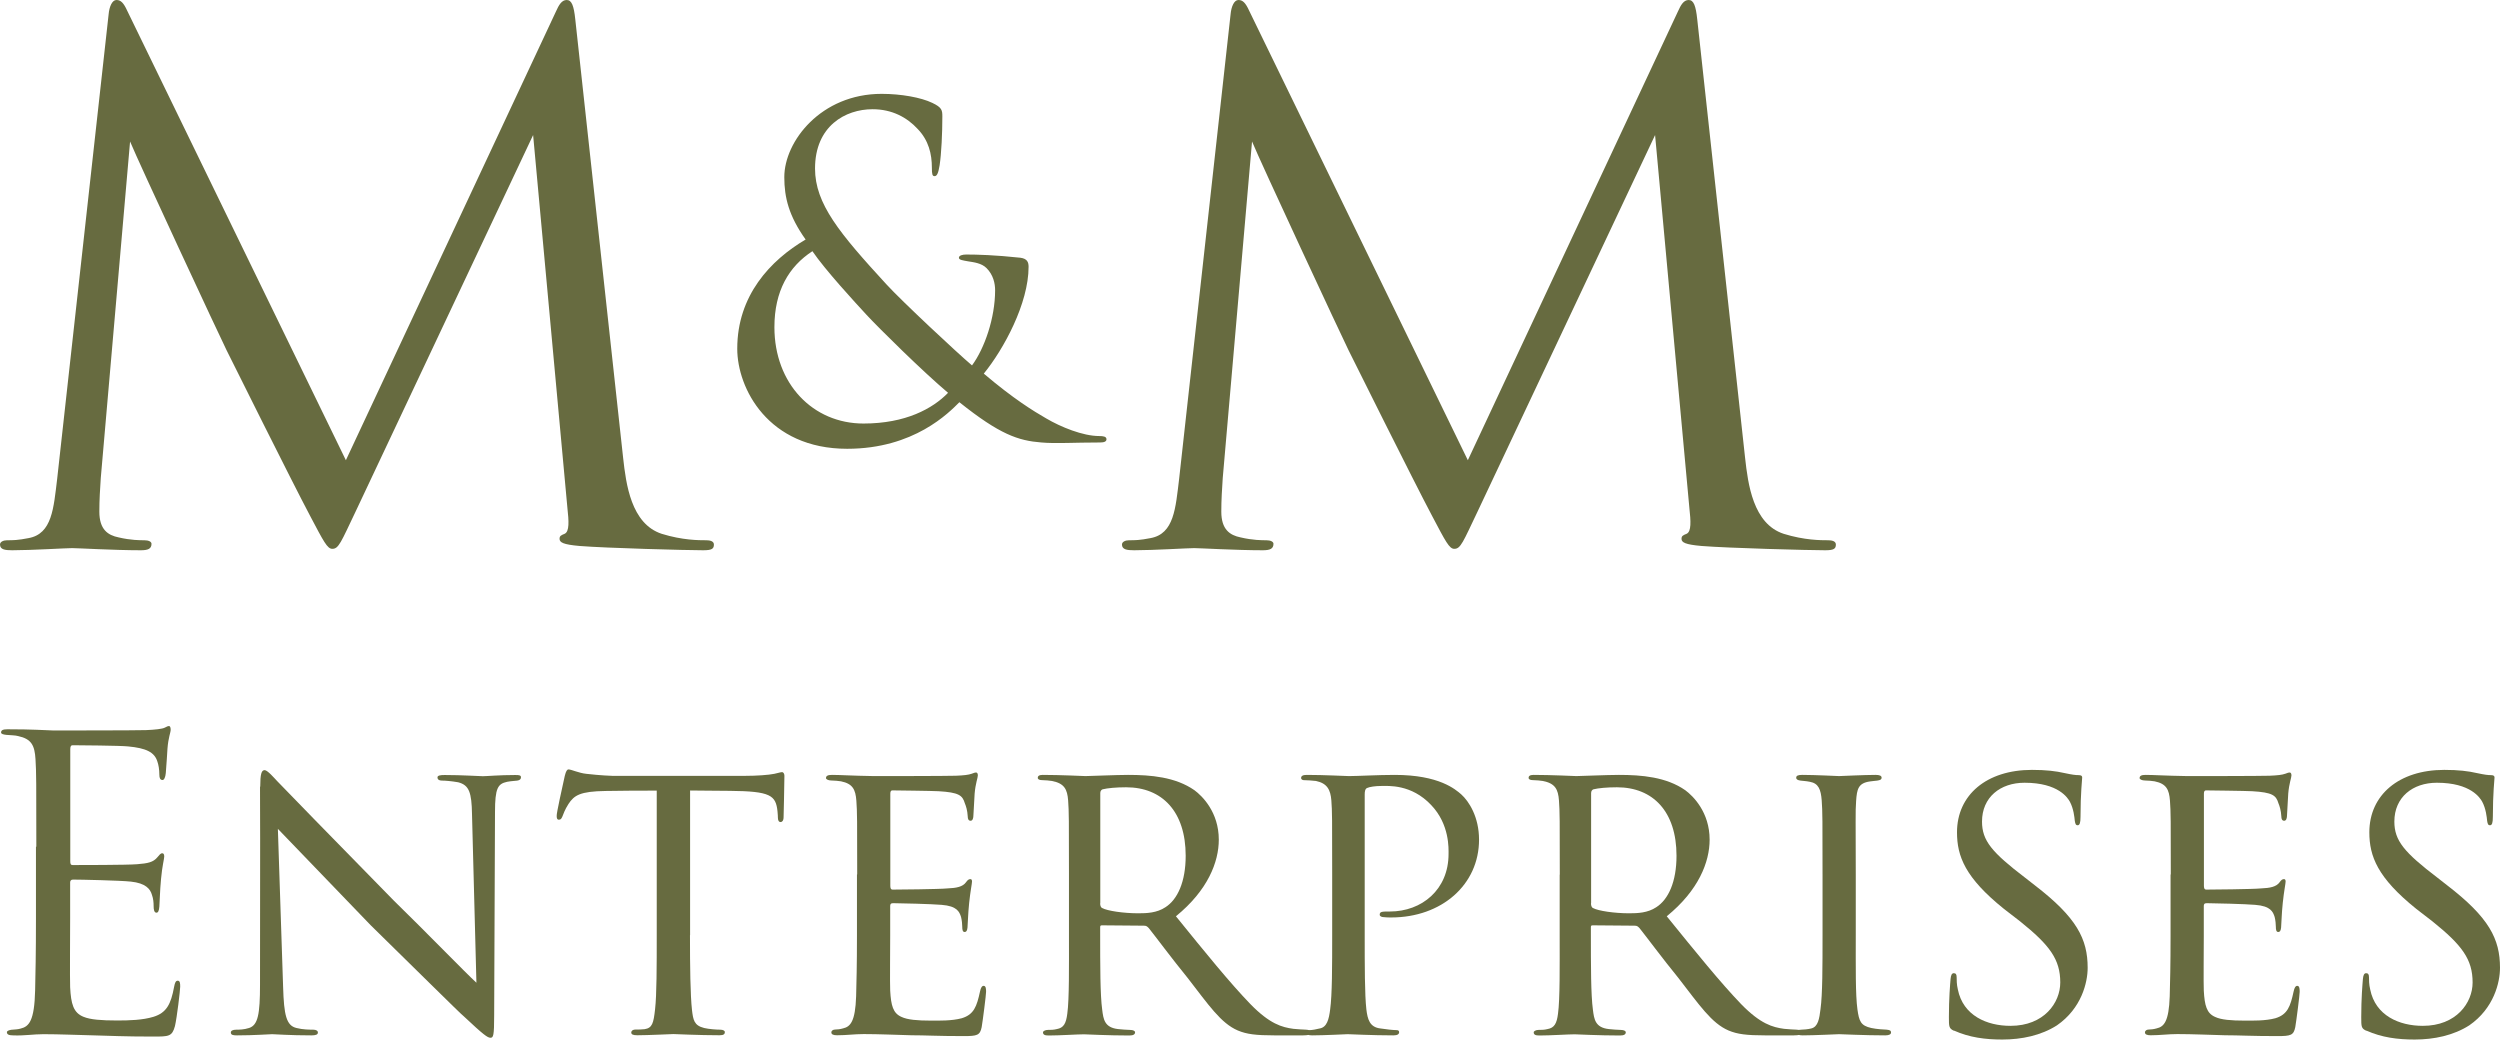 <svg xmlns="http://www.w3.org/2000/svg" id="a" viewBox="0 0 209.9 87.29"><path d="m52.32,38.46c.24,2.16.66,5.52,3.24,6.36,1.74.54,3.12.54,3.72.54.3,0,.66.06.66.36,0,.36-.18.48-.9.48-1.32,0-8.16-.18-10.38-.36-1.38-.12-1.68-.3-1.68-.6,0-.24.12-.3.42-.42.42-.18.36-1.08.24-2.16l-2.88-31.32-14.88,31.56c-1.26,2.64-1.44,3.18-1.98,3.18-.42,0-.72-.6-1.86-2.76-1.56-2.94-6.72-13.32-7.02-13.92-.54-1.08-7.44-15.9-8.1-17.52l-2.46,28.26c-.06.96-.12,1.8-.12,2.82,0,1.5.72,1.98,1.62,2.16,1.02.24,1.8.24,2.16.24s.6.12.6.3c0,.42-.3.54-.9.54-2.22,0-5.28-.18-5.76-.18-.54,0-3.42.18-5.04.18-.6,0-1.02-.06-1.02-.48,0-.24.3-.36.6-.36.48,0,.9,0,1.8-.18,1.98-.36,2.1-2.52,2.4-4.98L9.12,1.2c.06-.66.3-1.2.66-1.2s.6.24.9.9l18.36,37.74L46.68.96c.24-.54.48-.96.9-.96s.6.48.72,1.62l4.02,36.84Z" style="fill:#676b40;"></path><path d="m61.9,29.27c0-4.45,2.77-7.41,5.74-9.16-1.41-1.98-1.79-3.53-1.79-5.24,0-3,3.08-6.99,8.17-6.99,1.63,0,3.31.3,4.26.76.8.38.84.61.84,1.14,0,1.41-.08,3.12-.23,4.1-.11.68-.23.91-.42.91s-.23-.15-.23-.72c0-1.14-.27-2.28-1.18-3.23-.91-.99-2.17-1.67-3.8-1.67-2.28,0-4.83,1.41-4.83,4.98,0,2.96,2.05,5.43,6,9.73,1.29,1.41,5.96,5.77,7.18,6.8,1.06-1.44,1.94-3.99,1.94-6.31,0-.57-.15-1.29-.72-1.86-.42-.42-1.06-.49-1.56-.57-.42-.08-.76-.11-.76-.3s.3-.27.61-.27c.91,0,2.43.04,4.56.27.57.08.68.38.68.76,0,3.08-2.09,6.92-3.76,8.97,2.51,2.13,4.18,3.15,5.24,3.76,1.22.72,3.08,1.48,4.45,1.48.34,0,.61.04.61.27,0,.19-.19.27-.53.27-2.2,0-3.72.11-4.94,0-1.94-.15-3.5-.68-6.88-3.38-.87.87-3.8,3.91-9.42,3.91-6.65,0-9.23-5.09-9.23-8.4Zm17.71,3.72c-2.13-1.79-5.85-5.47-6.84-6.54s-3.5-3.8-4.56-5.36c-1.98,1.29-3.19,3.34-3.19,6.38,0,4.75,3.23,8.09,7.48,8.09,3.53,0,5.81-1.25,7.1-2.58Z" style="fill:#676b40;"></path><path d="m146.52,38.46c.24,2.16.66,5.52,3.24,6.36,1.74.54,3.12.54,3.72.54.3,0,.66.06.66.36,0,.36-.18.48-.9.48-1.32,0-8.16-.18-10.38-.36-1.38-.12-1.68-.3-1.68-.6,0-.24.12-.3.42-.42.42-.18.36-1.08.24-2.16l-2.88-31.32-14.88,31.56c-1.26,2.64-1.44,3.18-1.98,3.18-.42,0-.72-.6-1.86-2.76-1.56-2.94-6.72-13.32-7.02-13.92-.54-1.08-7.44-15.9-8.1-17.52l-2.46,28.26c-.06.96-.12,1.8-.12,2.82,0,1.5.72,1.98,1.62,2.16,1.02.24,1.8.24,2.16.24s.6.12.6.3c0,.42-.3.54-.9.54-2.22,0-5.28-.18-5.76-.18-.54,0-3.42.18-5.04.18-.6,0-1.02-.06-1.02-.48,0-.24.3-.36.6-.36.48,0,.9,0,1.8-.18,1.98-.36,2.1-2.52,2.4-4.98L103.32,1.2c.06-.66.3-1.2.66-1.2s.6.24.9.9l18.36,37.74L140.88.96c.24-.54.48-.96.9-.96s.6.48.72,1.62l4.02,36.84Z" style="fill:#676b40;"></path><g><path d="m3.05,71.08c0-5.3,0-6.26-.07-7.34-.07-1.16-.34-1.7-1.46-1.94-.24-.07-.68-.07-.99-.1-.24-.03-.44-.07-.44-.2,0-.2.17-.27.54-.27.78,0,1.7,0,3.84.1.24,0,7,0,7.79-.03.75-.03,1.36-.1,1.56-.2.2-.1.27-.14.37-.14s.14.14.14.31c0,.24-.2.65-.27,1.6-.03.51-.07,1.16-.14,2.04-.03.34-.14.58-.27.58-.2,0-.27-.17-.27-.44,0-.44-.07-.85-.17-1.12-.24-.78-.95-1.12-2.45-1.26-.58-.07-4.28-.1-4.66-.1-.14,0-.2.1-.2.34v9.38c0,.24.03.34.2.34.44,0,4.62,0,5.41-.07.92-.07,1.36-.17,1.7-.58.17-.2.27-.34.41-.34.1,0,.17.07.17.27s-.17.78-.27,1.9c-.1,1.05-.1,1.84-.14,2.31-.03.34-.1.51-.24.51-.2,0-.24-.27-.24-.54,0-.31-.03-.65-.14-.95-.14-.51-.54-.99-1.77-1.12-.92-.1-4.28-.17-4.86-.17-.17,0-.24.1-.24.24v2.99c0,1.16-.03,5.1,0,5.81.07,1.39.27,2.14,1.12,2.48.58.24,1.5.31,2.82.31,1.02,0,2.14-.03,3.06-.31,1.09-.34,1.46-1.05,1.73-2.52.07-.37.14-.51.31-.51.2,0,.2.27.2.51,0,.27-.27,2.58-.44,3.3-.24.88-.51.88-1.84.88-2.52,0-3.64-.07-4.96-.1-1.36-.03-2.92-.1-4.25-.1-.82,0-1.63.14-2.52.1-.37,0-.54-.07-.54-.27,0-.1.17-.17.37-.2.34-.03.54-.03.78-.1.71-.17,1.16-.65,1.22-3.2.03-1.33.07-3.06.07-6.08v-5.98Z" style="fill:#676b40;"></path><path d="m21.85,66.05c0-1.05.1-1.39.37-1.39.24,0,.82.68,1.05.92.31.34,5.03,5.17,9.79,10.03,2.65,2.58,6.05,6.09,6.94,6.9l-.37-14.14c-.03-1.84-.24-2.45-1.16-2.69-.58-.1-1.09-.14-1.33-.14-.34,0-.41-.14-.41-.27,0-.17.27-.2.61-.2,1.46,0,2.89.1,3.2.1.34,0,1.39-.1,2.72-.1.37,0,.48.03.48.2,0,.14-.1.24-.31.27-.2.03-.48.03-.85.1-.78.17-1.02.51-1.02,2.55l-.07,17.07c0,1.7-.07,1.87-.31,1.87s-.58-.24-2.24-1.8c-.14-.07-4.86-4.76-7.82-7.65-3.54-3.67-6.94-7.21-7.79-8.09l.44,13.29c.07,2.35.27,3.23,1.12,3.43.54.14,1.12.14,1.39.14s.41.1.41.24c0,.17-.17.24-.54.24-1.84,0-3.06-.1-3.3-.1s-1.5.1-2.96.1c-.31,0-.51-.03-.51-.24,0-.14.14-.24.48-.24.24,0,.61,0,1.05-.14.75-.24.92-1.16.92-3.64,0-16.22.03-10.98,0-16.62Z" style="fill:#676b40;"></path><path d="m57.93,78.52c0,2.62.03,5.03.17,6.29.1.82.17,1.29,1.02,1.5.41.1,1.05.14,1.33.14s.41.1.41.2c0,.17-.1.27-.44.27-1.73,0-3.74-.1-3.88-.1s-2.14.1-3.03.1c-.37,0-.51-.07-.51-.24,0-.1.1-.24.37-.24s.48,0,.75-.03c.65-.1.75-.51.88-1.67.14-1.22.14-3.67.14-6.22v-12.14c-1.12,0-2.92,0-4.28.03-2.18.03-2.65.37-3.13,1.09-.31.48-.44.88-.51,1.05-.1.24-.17.27-.31.27s-.17-.14-.17-.31c-.03-.2.48-2.45.68-3.37.1-.41.2-.54.31-.54.24,0,.88.31,1.5.37,1.19.14,2.14.17,2.18.17h11.15c.95,0,1.97-.07,2.45-.17.44-.1.54-.14.65-.14.14,0,.2.17.2.31,0,.95-.07,3.2-.07,3.47,0,.31-.14.41-.24.41-.17,0-.24-.14-.24-.41,0-.1,0-.14-.03-.48-.14-1.36-.58-1.7-4.01-1.73-1.29,0-2.35-.03-3.33-.03v12.14Z" style="fill:#676b40;"></path><path d="m71.97,73.42c0-4.45,0-5.27-.07-6.19-.07-.95-.31-1.43-1.29-1.63-.2-.03-.54-.07-.82-.07-.24,0-.44-.1-.44-.2,0-.2.17-.27.51-.27.68,0,1.6.07,3.5.1.17,0,6.22,0,6.9-.03.68-.03,1.05-.07,1.33-.17.2-.07.24-.1.37-.1.07,0,.14.07.14.24,0,.2-.2.68-.27,1.53-.03.58-.07,1.12-.1,1.77,0,.31-.07.51-.24.51s-.24-.14-.24-.37c-.03-.51-.14-.85-.24-1.09-.2-.68-.51-.92-2.21-1.02-.44-.03-3.81-.07-3.88-.07-.1,0-.17.07-.17.27v7.72c0,.2.03.34.2.34.41,0,3.88-.03,4.59-.1.78-.03,1.29-.14,1.56-.51.14-.2.24-.27.37-.27.07,0,.14.03.14.2s-.14.82-.24,1.8c-.1.95-.1,1.63-.14,2.07-.03.27-.1.37-.24.37-.17,0-.2-.2-.2-.44,0-.2-.03-.54-.1-.82-.14-.44-.34-.92-1.63-1.02-.78-.07-3.54-.14-4.08-.14-.2,0-.24.1-.24.24v2.48c0,1.05-.03,4.05,0,4.62.07,1.26.24,1.9.95,2.21.51.24,1.33.31,2.48.31.65,0,1.73.03,2.58-.2,1.02-.31,1.26-.99,1.53-2.24.07-.34.17-.48.31-.48.2,0,.2.31.2.51,0,.24-.27,2.38-.37,2.96-.14.68-.37.75-1.5.75-2.24,0-3.2-.07-4.39-.07-1.19-.03-2.75-.1-4.01-.1-.78,0-1.43.1-2.24.1-.31,0-.48-.07-.48-.24,0-.14.14-.24.31-.24.2,0,.44-.03.68-.1.61-.14,1.02-.58,1.09-2.69.03-1.16.07-2.55.07-5.13v-5.1Z" style="fill:#676b40;"></path><path d="m89.75,73.42c0-4.49,0-5.3-.07-6.22-.07-.92-.31-1.43-1.36-1.63-.2-.03-.54-.07-.82-.07-.24,0-.37-.07-.37-.2s.1-.24.41-.24c1.46,0,3.54.1,3.6.1.31,0,2.62-.1,3.57-.1,1.9,0,3.98.17,5.58,1.29.65.48,2.04,1.84,2.04,4.15,0,1.87-.92,4.25-3.6,6.43,2.48,3.06,4.52,5.58,6.26,7.38,1.63,1.67,2.65,1.94,3.6,2.07.24.03.95.07,1.05.07.27,0,.37.1.37.24,0,.17-.14.24-.61.24h-2.38c-1.6,0-2.35-.1-3.09-.41-1.43-.61-2.45-2.14-4.22-4.42-1.33-1.63-2.69-3.47-3.26-4.18-.14-.14-.2-.2-.41-.2l-3.5-.03c-.14,0-.17.03-.17.17v.48c0,2.72,0,5.2.17,6.43.1.82.2,1.5,1.33,1.63.34.03.71.07.99.07.31,0,.44.1.44.2,0,.17-.14.27-.48.27-1.77,0-3.67-.1-3.81-.1-.54,0-2.04.1-2.96.1-.34,0-.48-.07-.48-.27,0-.1.2-.2.41-.2.24,0,.48,0,.75-.07.58-.1.78-.48.88-1.29.17-1.22.14-4.01.14-6.56v-5.1Zm2.62,2.41c0,.17.03.34.17.41.44.24,1.8.44,3.03.44.71,0,1.56-.03,2.28-.51,1.02-.65,1.7-2.14,1.7-4.32,0-3.71-1.97-5.75-5-5.75-.85,0-1.56.07-1.97.17-.1.03-.2.14-.2.31v9.25Z" style="fill:#676b40;"></path><path d="m111.85,73.42c0-4.69,0-5.3-.07-6.22-.07-.88-.34-1.43-1.29-1.63-.24-.03-.78-.07-1.05-.07-.07,0-.2-.07-.2-.17,0-.2.17-.27.48-.27,1.46,0,3.33.1,3.54.1.71,0,2.45-.1,3.84-.1,3.74,0,5.1,1.22,5.58,1.63.65.58,1.5,1.9,1.5,3.81,0,3.77-3.13,6.53-7.38,6.53-.14,0-.48,0-.65-.03-.14,0-.31-.07-.31-.2,0-.27.2-.27.85-.27,2.69,0,4.93-1.84,4.93-4.83,0-.44.1-2.48-1.46-4.11-1.67-1.77-3.6-1.6-4.22-1.6-.44,0-.95.07-1.16.17-.17.07-.2.31-.2.54v11.76c0,2.62,0,5.07.14,6.29.1.82.27,1.5,1.19,1.6.41.07,1.09.14,1.36.14.14,0,.2.07.2.17,0,.17-.14.27-.48.27-1.77,0-3.67-.1-3.84-.1-.03,0-2.04.1-2.99.1-.31,0-.48-.07-.48-.27,0-.1.07-.17.24-.17.24,0,.61-.07.88-.14.61-.1.78-.78.88-1.6.17-1.22.17-3.67.17-6.22v-5.1Z" style="fill:#676b40;"></path><path d="m130.96,73.42c0-4.49,0-5.3-.07-6.22s-.31-1.43-1.36-1.63c-.2-.03-.54-.07-.82-.07-.24,0-.37-.07-.37-.2s.1-.24.41-.24c1.46,0,3.54.1,3.6.1.31,0,2.62-.1,3.57-.1,1.9,0,3.98.17,5.58,1.29.65.48,2.04,1.84,2.04,4.15,0,1.87-.92,4.25-3.6,6.43,2.48,3.06,4.52,5.58,6.25,7.38,1.63,1.67,2.65,1.94,3.6,2.07.24.03.95.07,1.05.07.27,0,.37.1.37.24,0,.17-.14.24-.61.24h-2.38c-1.6,0-2.35-.1-3.09-.41-1.43-.61-2.45-2.14-4.22-4.42-1.33-1.63-2.69-3.47-3.26-4.18-.14-.14-.2-.2-.41-.2l-3.5-.03c-.14,0-.17.03-.17.17v.48c0,2.72,0,5.2.17,6.43.1.82.2,1.5,1.33,1.63.34.03.71.07.99.07.31,0,.44.1.44.2,0,.17-.14.27-.48.27-1.77,0-3.67-.1-3.81-.1-.54,0-2.04.1-2.96.1-.34,0-.48-.07-.48-.27,0-.1.2-.2.41-.2.24,0,.48,0,.75-.07.58-.1.78-.48.88-1.29.17-1.22.14-4.01.14-6.56v-5.1Zm2.62,2.41c0,.17.03.34.17.41.44.24,1.8.44,3.03.44.71,0,1.56-.03,2.28-.51,1.02-.65,1.7-2.14,1.7-4.32,0-3.71-1.97-5.75-5-5.75-.85,0-1.56.07-1.97.17-.1.03-.2.14-.2.31v9.25Z" style="fill:#676b40;"></path><path d="m153.02,73.42c0-4.49,0-5.3-.07-6.22-.07-.92-.27-1.43-.99-1.56-.34-.07-.58-.07-.78-.1-.24-.03-.37-.1-.37-.24,0-.17.14-.24.51-.24,1.05,0,2.99.1,3.09.1.14,0,2.11-.1,3.06-.1.34,0,.51.07.51.24,0,.14-.1.2-.37.24-.2.03-.37.03-.61.07-.99.14-1.09.65-1.16,1.63-.07.92-.03,1.7-.03,6.19v5.1c0,2.62-.03,5,.14,6.22.14.99.27,1.36,1.16,1.56.44.1,1.16.14,1.29.14.31.03.37.1.37.24s-.14.24-.48.24c-1.73,0-3.71-.1-3.88-.1-.1,0-2.11.1-3.06.1-.31,0-.54-.07-.54-.24,0-.14.14-.24.44-.24.17,0,.54-.03.82-.1.58-.14.68-.82.78-1.63.17-1.22.17-3.64.17-6.19v-5.1Z" style="fill:#676b40;"></path><path d="m164.07,86.55c-.44-.2-.44-.34-.44-1.16,0-1.56.1-2.72.14-3.2.03-.31.1-.48.27-.48s.24.1.24.34c0,.2,0,.61.1,1.02.44,2.21,2.45,3.06,4.42,3.06,2.82,0,4.18-1.94,4.18-3.64,0-1.94-.88-3.13-3.37-5.13l-1.36-1.05c-3.26-2.62-3.94-4.42-3.94-6.43,0-3.13,2.48-5.24,6.29-5.24,1.19,0,2.01.1,2.75.27.65.14.92.17,1.16.17s.31.07.31.2-.14,1.33-.14,3.3c0,.51-.07.71-.24.71s-.2-.14-.24-.37c-.03-.31-.1-1.02-.41-1.6-.17-.31-.95-1.6-3.81-1.6-2.04,0-3.57,1.22-3.57,3.26,0,1.6.82,2.58,3.64,4.73l.78.61c3.54,2.72,4.45,4.52,4.45,6.94,0,1.22-.51,3.4-2.58,4.83-1.33.85-2.96,1.19-4.59,1.19-1.43,0-2.75-.17-4.05-.75Z" style="fill:#676b40;"></path><path d="m182.26,73.42c0-4.45,0-5.27-.07-6.19-.07-.95-.31-1.43-1.29-1.63-.2-.03-.54-.07-.82-.07-.24,0-.44-.1-.44-.2,0-.2.17-.27.51-.27.68,0,1.6.07,3.5.1.17,0,6.22,0,6.9-.03.68-.03,1.05-.07,1.33-.17.2-.07.24-.1.37-.1.07,0,.14.07.14.24,0,.2-.2.68-.27,1.53-.03.58-.07,1.12-.1,1.77,0,.31-.07.51-.24.51s-.24-.14-.24-.37c-.03-.51-.14-.85-.24-1.09-.2-.68-.51-.92-2.21-1.02-.44-.03-3.81-.07-3.88-.07-.1,0-.17.07-.17.27v7.72c0,.2.03.34.2.34.41,0,3.88-.03,4.59-.1.78-.03,1.29-.14,1.56-.51.14-.2.24-.27.37-.27.07,0,.14.03.14.2s-.14.82-.24,1.8c-.1.95-.1,1.63-.14,2.07-.03.27-.1.37-.24.37-.17,0-.2-.2-.2-.44,0-.2-.03-.54-.1-.82-.14-.44-.34-.92-1.63-1.02-.78-.07-3.54-.14-4.08-.14-.2,0-.24.1-.24.24v2.48c0,1.05-.03,4.05,0,4.62.07,1.26.24,1.9.95,2.21.51.24,1.33.31,2.48.31.65,0,1.73.03,2.58-.2,1.02-.31,1.26-.99,1.53-2.24.07-.34.17-.48.31-.48.2,0,.2.31.2.51,0,.24-.27,2.38-.37,2.96-.14.68-.37.75-1.5.75-2.24,0-3.2-.07-4.39-.07-1.19-.03-2.75-.1-4.01-.1-.78,0-1.43.1-2.24.1-.31,0-.48-.07-.48-.24,0-.14.14-.24.31-.24.2,0,.44-.03.68-.1.61-.14,1.02-.58,1.09-2.69.03-1.16.07-2.55.07-5.13v-5.1Z" style="fill:#676b40;"></path><path d="m198.69,86.55c-.44-.2-.44-.34-.44-1.16,0-1.56.1-2.72.14-3.2.03-.31.1-.48.27-.48s.24.1.24.34c0,.2,0,.61.1,1.02.44,2.21,2.45,3.06,4.42,3.06,2.82,0,4.18-1.94,4.18-3.64,0-1.94-.88-3.13-3.37-5.13l-1.36-1.05c-3.26-2.62-3.94-4.42-3.94-6.43,0-3.13,2.48-5.24,6.29-5.24,1.19,0,2.01.1,2.75.27.65.14.92.17,1.16.17s.31.07.31.2-.14,1.33-.14,3.3c0,.51-.07.71-.24.71s-.2-.14-.24-.37c-.03-.31-.1-1.02-.41-1.6-.17-.31-.95-1.6-3.81-1.6-2.04,0-3.57,1.22-3.57,3.26,0,1.6.82,2.58,3.64,4.73l.78.61c3.54,2.72,4.45,4.52,4.45,6.94,0,1.22-.51,3.4-2.58,4.83-1.33.85-2.96,1.19-4.59,1.19-1.43,0-2.75-.17-4.05-.75Z" style="fill:#676b40;"></path></g></svg>